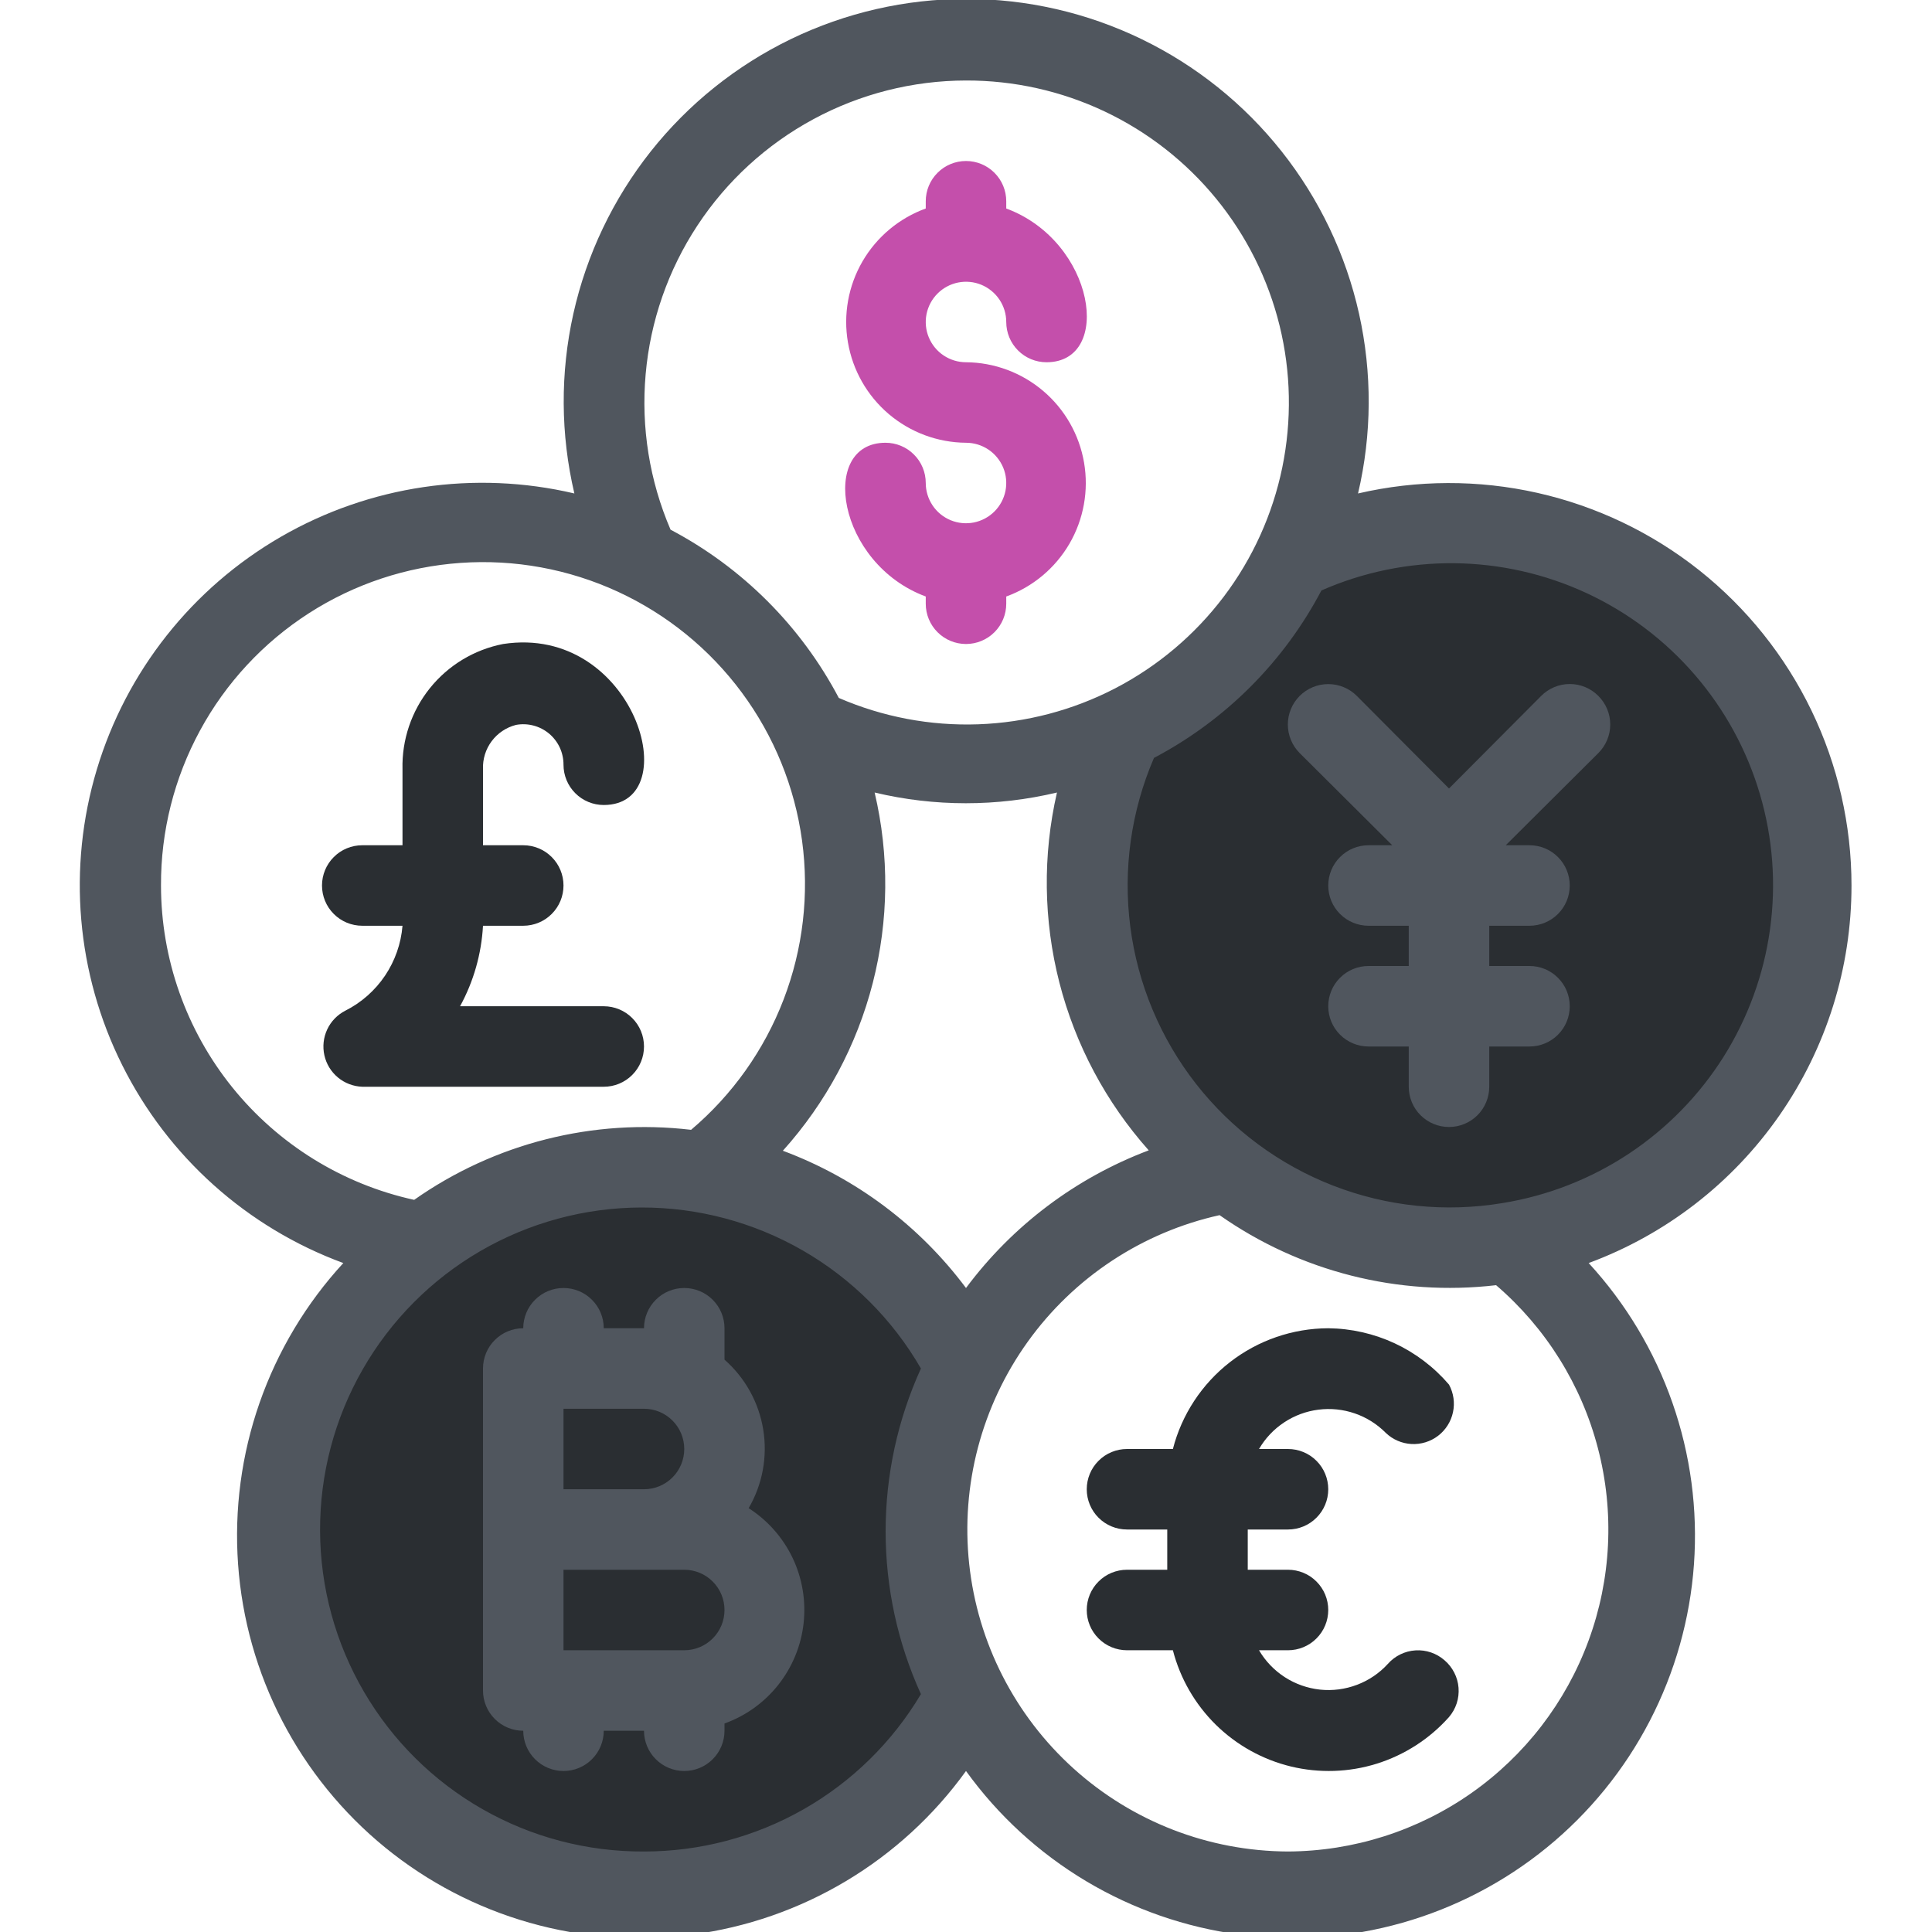 <svg xmlns="http://www.w3.org/2000/svg" width="48" height="48" viewBox="0 0 48 48" fill="none"><g clip-path="url(#clip0_803_761)"><path d="M24 42.11C23.078 43.906 21.578 45.34 19.743 46.182C17.907 47.023 15.842 47.222 13.879 46.748C11.916 46.274 10.17 45.153 8.921 43.566C7.672 41.98 6.993 40.019 6.993 38C6.993 35.981 7.672 34.02 8.921 32.434C10.17 30.847 11.916 29.726 13.879 29.252C15.842 28.777 17.907 28.977 19.743 29.818C21.578 30.66 23.078 32.094 24 33.89C23.342 35.16 22.999 36.57 22.999 38C22.999 39.43 23.342 40.84 24 42.11V42.11Z" fill="#2A2E32"></path><path d="M18.6 37.47C18.944 36.881 19.072 36.191 18.962 35.517C18.853 34.844 18.512 34.23 18 33.78V33C18 32.735 17.895 32.48 17.707 32.293C17.52 32.105 17.265 32 17 32C16.735 32 16.48 32.105 16.293 32.293C16.105 32.48 16 32.735 16 33H15C15 32.735 14.895 32.48 14.707 32.293C14.52 32.105 14.265 32 14 32C13.735 32 13.48 32.105 13.293 32.293C13.105 32.48 13 32.735 13 33C12.735 33 12.48 33.105 12.293 33.293C12.105 33.48 12 33.735 12 34V42C12 42.265 12.105 42.52 12.293 42.707C12.48 42.895 12.735 43 13 43C13 43.265 13.105 43.52 13.293 43.707C13.48 43.895 13.735 44 14 44C14.265 44 14.52 43.895 14.707 43.707C14.895 43.52 15 43.265 15 43H16C16 43.265 16.105 43.52 16.293 43.707C16.48 43.895 16.735 44 17 44C17.265 44 17.52 43.895 17.707 43.707C17.895 43.52 18 43.265 18 43V42.82C18.527 42.63 18.991 42.297 19.338 41.857C19.685 41.417 19.903 40.889 19.965 40.332C20.027 39.775 19.933 39.212 19.692 38.706C19.45 38.2 19.072 37.772 18.6 37.47V37.47ZM16 35C16.265 35 16.52 35.105 16.707 35.293C16.895 35.48 17 35.735 17 36C17 36.265 16.895 36.52 16.707 36.707C16.52 36.895 16.265 37 16 37H14V35H16ZM17 41H14V39H17C17.265 39 17.52 39.105 17.707 39.293C17.895 39.48 18 39.735 18 40C18 40.265 17.895 40.52 17.707 40.707C17.52 40.895 17.265 41 17 41Z" fill="#50565E"></path><path d="M45 22C45 23.351 44.696 24.685 44.111 25.902C43.525 27.12 42.673 28.19 41.617 29.033C40.562 29.877 39.33 30.471 38.013 30.773C36.696 31.076 35.328 31.078 34.011 30.779C32.693 30.48 31.46 29.889 30.402 29.049C29.344 28.208 28.489 27.14 27.9 25.924C27.311 24.708 27.003 23.375 27 22.024C26.997 20.674 27.297 19.339 27.88 18.12C29.736 17.233 31.233 15.736 32.12 13.88C33.492 13.225 35.007 12.927 36.525 13.016C38.043 13.105 39.514 13.577 40.8 14.387C42.086 15.198 43.146 16.322 43.88 17.653C44.615 18.984 45 20.48 45 22Z" fill="#2A2E32"></path><path d="M24 9C23.802 9 23.609 8.941 23.444 8.831C23.28 8.722 23.152 8.565 23.076 8.383C23 8.2 22.981 7.999 23.019 7.805C23.058 7.611 23.153 7.433 23.293 7.293C23.433 7.153 23.611 7.058 23.805 7.019C23.999 6.981 24.2 7 24.383 7.076C24.565 7.152 24.721 7.28 24.831 7.444C24.941 7.609 25 7.802 25 8C25 8.265 25.105 8.52 25.293 8.707C25.48 8.895 25.735 9 26 9C27.66 9 27.21 6 25 5.18V5C25 4.735 24.895 4.48 24.707 4.293C24.52 4.105 24.265 4 24 4C23.735 4 23.48 4.105 23.293 4.293C23.105 4.48 23 4.735 23 5V5.18C22.339 5.42 21.783 5.885 21.429 6.493C21.076 7.101 20.947 7.815 21.067 8.508C21.186 9.202 21.545 9.831 22.081 10.287C22.617 10.742 23.296 10.995 24 11C24.198 11 24.391 11.059 24.555 11.168C24.72 11.278 24.848 11.435 24.924 11.617C25 11.8 25.019 12.001 24.981 12.195C24.942 12.389 24.847 12.567 24.707 12.707C24.567 12.847 24.389 12.942 24.195 12.981C24.001 13.019 23.8 13 23.617 12.924C23.434 12.848 23.278 12.72 23.169 12.556C23.059 12.391 23 12.198 23 12C23 11.735 22.895 11.48 22.707 11.293C22.52 11.105 22.265 11 22 11C20.34 11 20.79 14 23 14.82V15C23 15.265 23.105 15.52 23.293 15.707C23.48 15.895 23.735 16 24 16C24.265 16 24.52 15.895 24.707 15.707C24.895 15.52 25 15.265 25 15V14.82C25.661 14.58 26.217 14.115 26.571 13.507C26.924 12.899 27.052 12.185 26.933 11.492C26.814 10.799 26.455 10.169 25.919 9.714C25.383 9.258 24.703 9.005 24 9Z" fill="#C44FAB"></path><path d="M35.89 41.25C35.691 41.075 35.431 40.986 35.166 41.003C34.902 41.02 34.655 41.141 34.48 41.34C34.269 41.571 34.006 41.749 33.713 41.859C33.42 41.97 33.105 42.011 32.794 41.978C32.483 41.944 32.184 41.839 31.921 41.669C31.658 41.499 31.438 41.27 31.28 41H32C32.265 41 32.52 40.895 32.707 40.707C32.895 40.52 33 40.265 33 40C33 39.735 32.895 39.48 32.707 39.293C32.52 39.105 32.265 39 32 39H31V38H32C32.265 38 32.52 37.895 32.707 37.707C32.895 37.52 33 37.265 33 37C33 36.735 32.895 36.48 32.707 36.293C32.52 36.105 32.265 36 32 36H31.28C31.434 35.735 31.648 35.508 31.904 35.339C32.16 35.169 32.452 35.061 32.756 35.023C33.061 34.984 33.37 35.016 33.66 35.116C33.951 35.216 34.214 35.382 34.43 35.6C34.602 35.765 34.828 35.863 35.066 35.876C35.304 35.889 35.539 35.817 35.729 35.672C35.918 35.527 36.05 35.319 36.099 35.086C36.149 34.853 36.114 34.61 36 34.4C35.629 33.966 35.169 33.617 34.652 33.375C34.134 33.134 33.571 33.006 33 33C32.115 33.003 31.257 33.299 30.558 33.842C29.86 34.385 29.361 35.144 29.14 36H28C27.735 36 27.48 36.105 27.293 36.293C27.105 36.48 27 36.735 27 37C27 37.265 27.105 37.52 27.293 37.707C27.48 37.895 27.735 38 28 38H29V39H28C27.735 39 27.48 39.105 27.293 39.293C27.105 39.48 27 39.735 27 40C27 40.265 27.105 40.52 27.293 40.707C27.48 40.895 27.735 41 28 41H29.14C29.321 41.702 29.69 42.341 30.206 42.85C30.723 43.358 31.368 43.717 32.072 43.888C32.777 44.058 33.514 44.034 34.206 43.818C34.898 43.601 35.518 43.201 36 42.66C36.085 42.56 36.15 42.445 36.191 42.32C36.232 42.195 36.247 42.063 36.237 41.932C36.227 41.801 36.191 41.674 36.131 41.557C36.072 41.44 35.99 41.335 35.89 41.25Z" fill="#2A2E32"></path><path d="M46 22C46 20.495 45.66 19.009 45.006 17.654C44.351 16.298 43.399 15.108 42.221 14.171C41.042 13.235 39.667 12.577 38.199 12.246C36.731 11.915 35.206 11.92 33.74 12.26C34.085 10.792 34.093 9.266 33.765 7.794C33.437 6.323 32.779 4.945 31.843 3.763C30.907 2.581 29.716 1.627 28.358 0.97C27.001 0.314 25.513 -0.027 24.005 -0.027C22.498 -0.027 21.009 0.314 19.652 0.97C18.295 1.627 17.104 2.581 16.167 3.763C15.231 4.945 14.574 6.323 14.245 7.794C13.917 9.266 13.925 10.792 14.27 12.26C11.791 11.677 9.183 12.063 6.978 13.337C4.773 14.612 3.137 16.68 2.405 19.119C1.672 21.559 1.898 24.186 3.037 26.464C4.175 28.743 6.14 30.501 8.53 31.38C7.607 32.383 6.899 33.565 6.449 34.852C5.999 36.139 5.818 37.504 5.915 38.864C6.012 40.224 6.386 41.549 7.014 42.759C7.643 43.969 8.512 45.038 9.568 45.9C10.624 46.761 11.846 47.398 13.157 47.77C14.469 48.143 15.843 48.243 17.194 48.065C18.546 47.887 19.847 47.435 21.017 46.736C22.188 46.037 23.203 45.106 24 44C24.798 45.106 25.813 46.037 26.983 46.736C28.154 47.435 29.455 47.887 30.806 48.065C32.158 48.243 33.532 48.143 34.843 47.77C36.154 47.398 37.376 46.761 38.432 45.9C39.489 45.038 40.358 43.969 40.986 42.759C41.614 41.549 41.989 40.224 42.086 38.864C42.183 37.504 42.001 36.139 41.551 34.852C41.102 33.565 40.393 32.383 39.47 31.38C41.387 30.671 43.04 29.392 44.207 27.715C45.375 26.038 46.001 24.043 46 22V22ZM24 2C25.19 1.997 26.365 2.259 27.44 2.767C28.515 3.275 29.464 4.017 30.216 4.937C30.969 5.858 31.507 6.936 31.791 8.09C32.075 9.245 32.097 10.449 31.858 11.614C31.618 12.779 31.121 13.876 30.404 14.824C29.686 15.773 28.767 16.55 27.711 17.099C26.656 17.647 25.492 17.953 24.303 17.995C23.114 18.037 21.931 17.813 20.84 17.34C19.9 15.557 18.443 14.1 16.66 13.16C16.137 11.944 15.924 10.617 16.041 9.298C16.157 7.979 16.598 6.71 17.326 5.604C18.053 4.498 19.044 3.59 20.209 2.961C21.374 2.332 22.676 2.002 24 2V2ZM24 32C22.843 30.45 21.263 29.265 19.45 28.59C20.52 27.401 21.287 25.97 21.684 24.42C22.081 22.87 22.097 21.247 21.73 19.69C23.219 20.045 24.771 20.045 26.26 19.69C25.903 21.246 25.924 22.865 26.32 24.412C26.717 25.959 27.478 27.388 28.54 28.58C26.731 29.262 25.155 30.449 24 32V32ZM4 22C3.994 20.655 4.328 19.33 4.97 18.148C5.611 16.966 6.541 15.965 7.672 15.237C8.803 14.509 10.1 14.079 11.442 13.985C12.783 13.891 14.127 14.137 15.349 14.7C16.57 15.263 17.63 16.125 18.43 17.206C19.231 18.287 19.745 19.552 19.927 20.885C20.108 22.218 19.951 23.575 19.469 24.831C18.987 26.087 18.197 27.201 17.17 28.07C14.741 27.783 12.291 28.402 10.29 29.81C8.509 29.42 6.914 28.433 5.77 27.013C4.626 25.593 4.001 23.824 4 22V22ZM16 46C14.594 46.008 13.21 45.646 11.989 44.949C10.767 44.253 9.751 43.246 9.042 42.031C8.333 40.817 7.957 39.437 7.952 38.03C7.947 36.624 8.312 35.241 9.012 34.021C9.711 32.801 10.72 31.787 11.936 31.081C13.153 30.375 14.534 30.002 15.94 30C17.346 29.998 18.728 30.367 19.947 31.069C21.165 31.771 22.177 32.782 22.88 34C22.302 35.27 22.003 36.649 22.003 38.045C22.003 39.441 22.302 40.82 22.88 42.09C22.171 43.282 21.164 44.27 19.958 44.955C18.751 45.641 17.388 46.001 16 46ZM32 46C30.032 45.992 28.136 45.259 26.675 43.941C25.214 42.623 24.289 40.812 24.079 38.855C23.869 36.899 24.387 34.933 25.535 33.334C26.682 31.736 28.379 30.616 30.3 30.19C32.299 31.594 34.744 32.214 37.17 31.93C38.407 32.992 39.291 34.407 39.701 35.985C40.112 37.563 40.031 39.229 39.468 40.759C38.906 42.29 37.889 43.612 36.555 44.549C35.22 45.485 33.631 45.992 32 46ZM37.33 29.89C35.912 30.126 34.457 29.976 33.117 29.455C31.778 28.934 30.603 28.062 29.717 26.931C28.831 25.799 28.266 24.45 28.082 23.024C27.898 21.599 28.101 20.15 28.67 18.83C30.445 17.895 31.896 16.445 32.83 14.67C33.87 14.213 34.996 13.982 36.132 13.993C37.268 14.005 38.388 14.258 39.419 14.736C40.449 15.214 41.366 15.907 42.108 16.767C42.85 17.627 43.401 18.635 43.723 19.725C44.045 20.814 44.132 21.96 43.976 23.085C43.821 24.211 43.428 25.29 42.824 26.252C42.219 27.213 41.416 28.035 40.469 28.663C39.522 29.29 38.452 29.708 37.33 29.89V29.89Z" fill="#50565E"></path><path d="M15 25H11.43C11.767 24.384 11.961 23.701 12 23H13C13.265 23 13.52 22.895 13.707 22.707C13.895 22.52 14 22.265 14 22C14 21.735 13.895 21.48 13.707 21.293C13.52 21.105 13.265 21 13 21H12V19.11C11.99 18.86 12.066 18.615 12.215 18.415C12.364 18.215 12.578 18.072 12.82 18.01C12.965 17.983 13.114 17.989 13.256 18.027C13.398 18.064 13.53 18.133 13.643 18.227C13.755 18.322 13.846 18.44 13.908 18.574C13.969 18.707 14.001 18.853 14 19C14 19.265 14.105 19.52 14.293 19.707C14.48 19.895 14.735 20 15 20C17.08 20 15.77 15.5 12.5 16C11.783 16.139 11.138 16.528 10.681 17.097C10.223 17.667 9.982 18.38 10 19.11V21H9C8.735 21 8.48 21.105 8.293 21.293C8.105 21.48 8 21.735 8 22C8 22.265 8.105 22.52 8.293 22.707C8.48 22.895 8.735 23 9 23H10C9.964 23.444 9.814 23.871 9.566 24.24C9.317 24.61 8.978 24.909 8.58 25.11C8.383 25.211 8.224 25.374 8.13 25.575C8.036 25.775 8.011 26.001 8.059 26.218C8.107 26.434 8.225 26.628 8.396 26.77C8.566 26.911 8.779 26.992 9 27H15C15.265 27 15.52 26.895 15.707 26.707C15.895 26.52 16 26.265 16 26C16 25.735 15.895 25.48 15.707 25.293C15.52 25.105 15.265 25 15 25Z" fill="#2A2E32"></path><path d="M39.71 17.29C39.617 17.196 39.507 17.122 39.385 17.071C39.263 17.02 39.132 16.994 39 16.994C38.868 16.994 38.737 17.02 38.616 17.071C38.494 17.122 38.383 17.196 38.29 17.29L36 19.59L33.71 17.29C33.522 17.102 33.267 16.996 33 16.996C32.734 16.996 32.478 17.102 32.29 17.29C32.102 17.478 31.996 17.734 31.996 18C31.996 18.266 32.102 18.522 32.29 18.71L34.59 21H34C33.735 21 33.481 21.105 33.293 21.293C33.105 21.48 33 21.735 33 22C33 22.265 33.105 22.52 33.293 22.707C33.481 22.895 33.735 23 34 23H35V24H34C33.735 24 33.481 24.105 33.293 24.293C33.105 24.48 33 24.735 33 25C33 25.265 33.105 25.52 33.293 25.707C33.481 25.895 33.735 26 34 26H35V27C35 27.265 35.105 27.52 35.293 27.707C35.481 27.895 35.735 28 36 28C36.265 28 36.52 27.895 36.707 27.707C36.895 27.52 37 27.265 37 27V26H38C38.265 26 38.52 25.895 38.707 25.707C38.895 25.52 39 25.265 39 25C39 24.735 38.895 24.48 38.707 24.293C38.52 24.105 38.265 24 38 24H37V23H38C38.265 23 38.52 22.895 38.707 22.707C38.895 22.52 39 22.265 39 22C39 21.735 38.895 21.48 38.707 21.293C38.52 21.105 38.265 21 38 21H37.41L39.71 18.71C39.804 18.617 39.878 18.506 39.929 18.384C39.98 18.263 40.006 18.132 40.006 18C40.006 17.868 39.98 17.737 39.929 17.615C39.878 17.494 39.804 17.383 39.71 17.29Z" fill="#50565E"></path></g><defs><clipPath id="clip0_803_761"><rect width="48" height="48" fill="white"></rect></clipPath></defs></svg>
